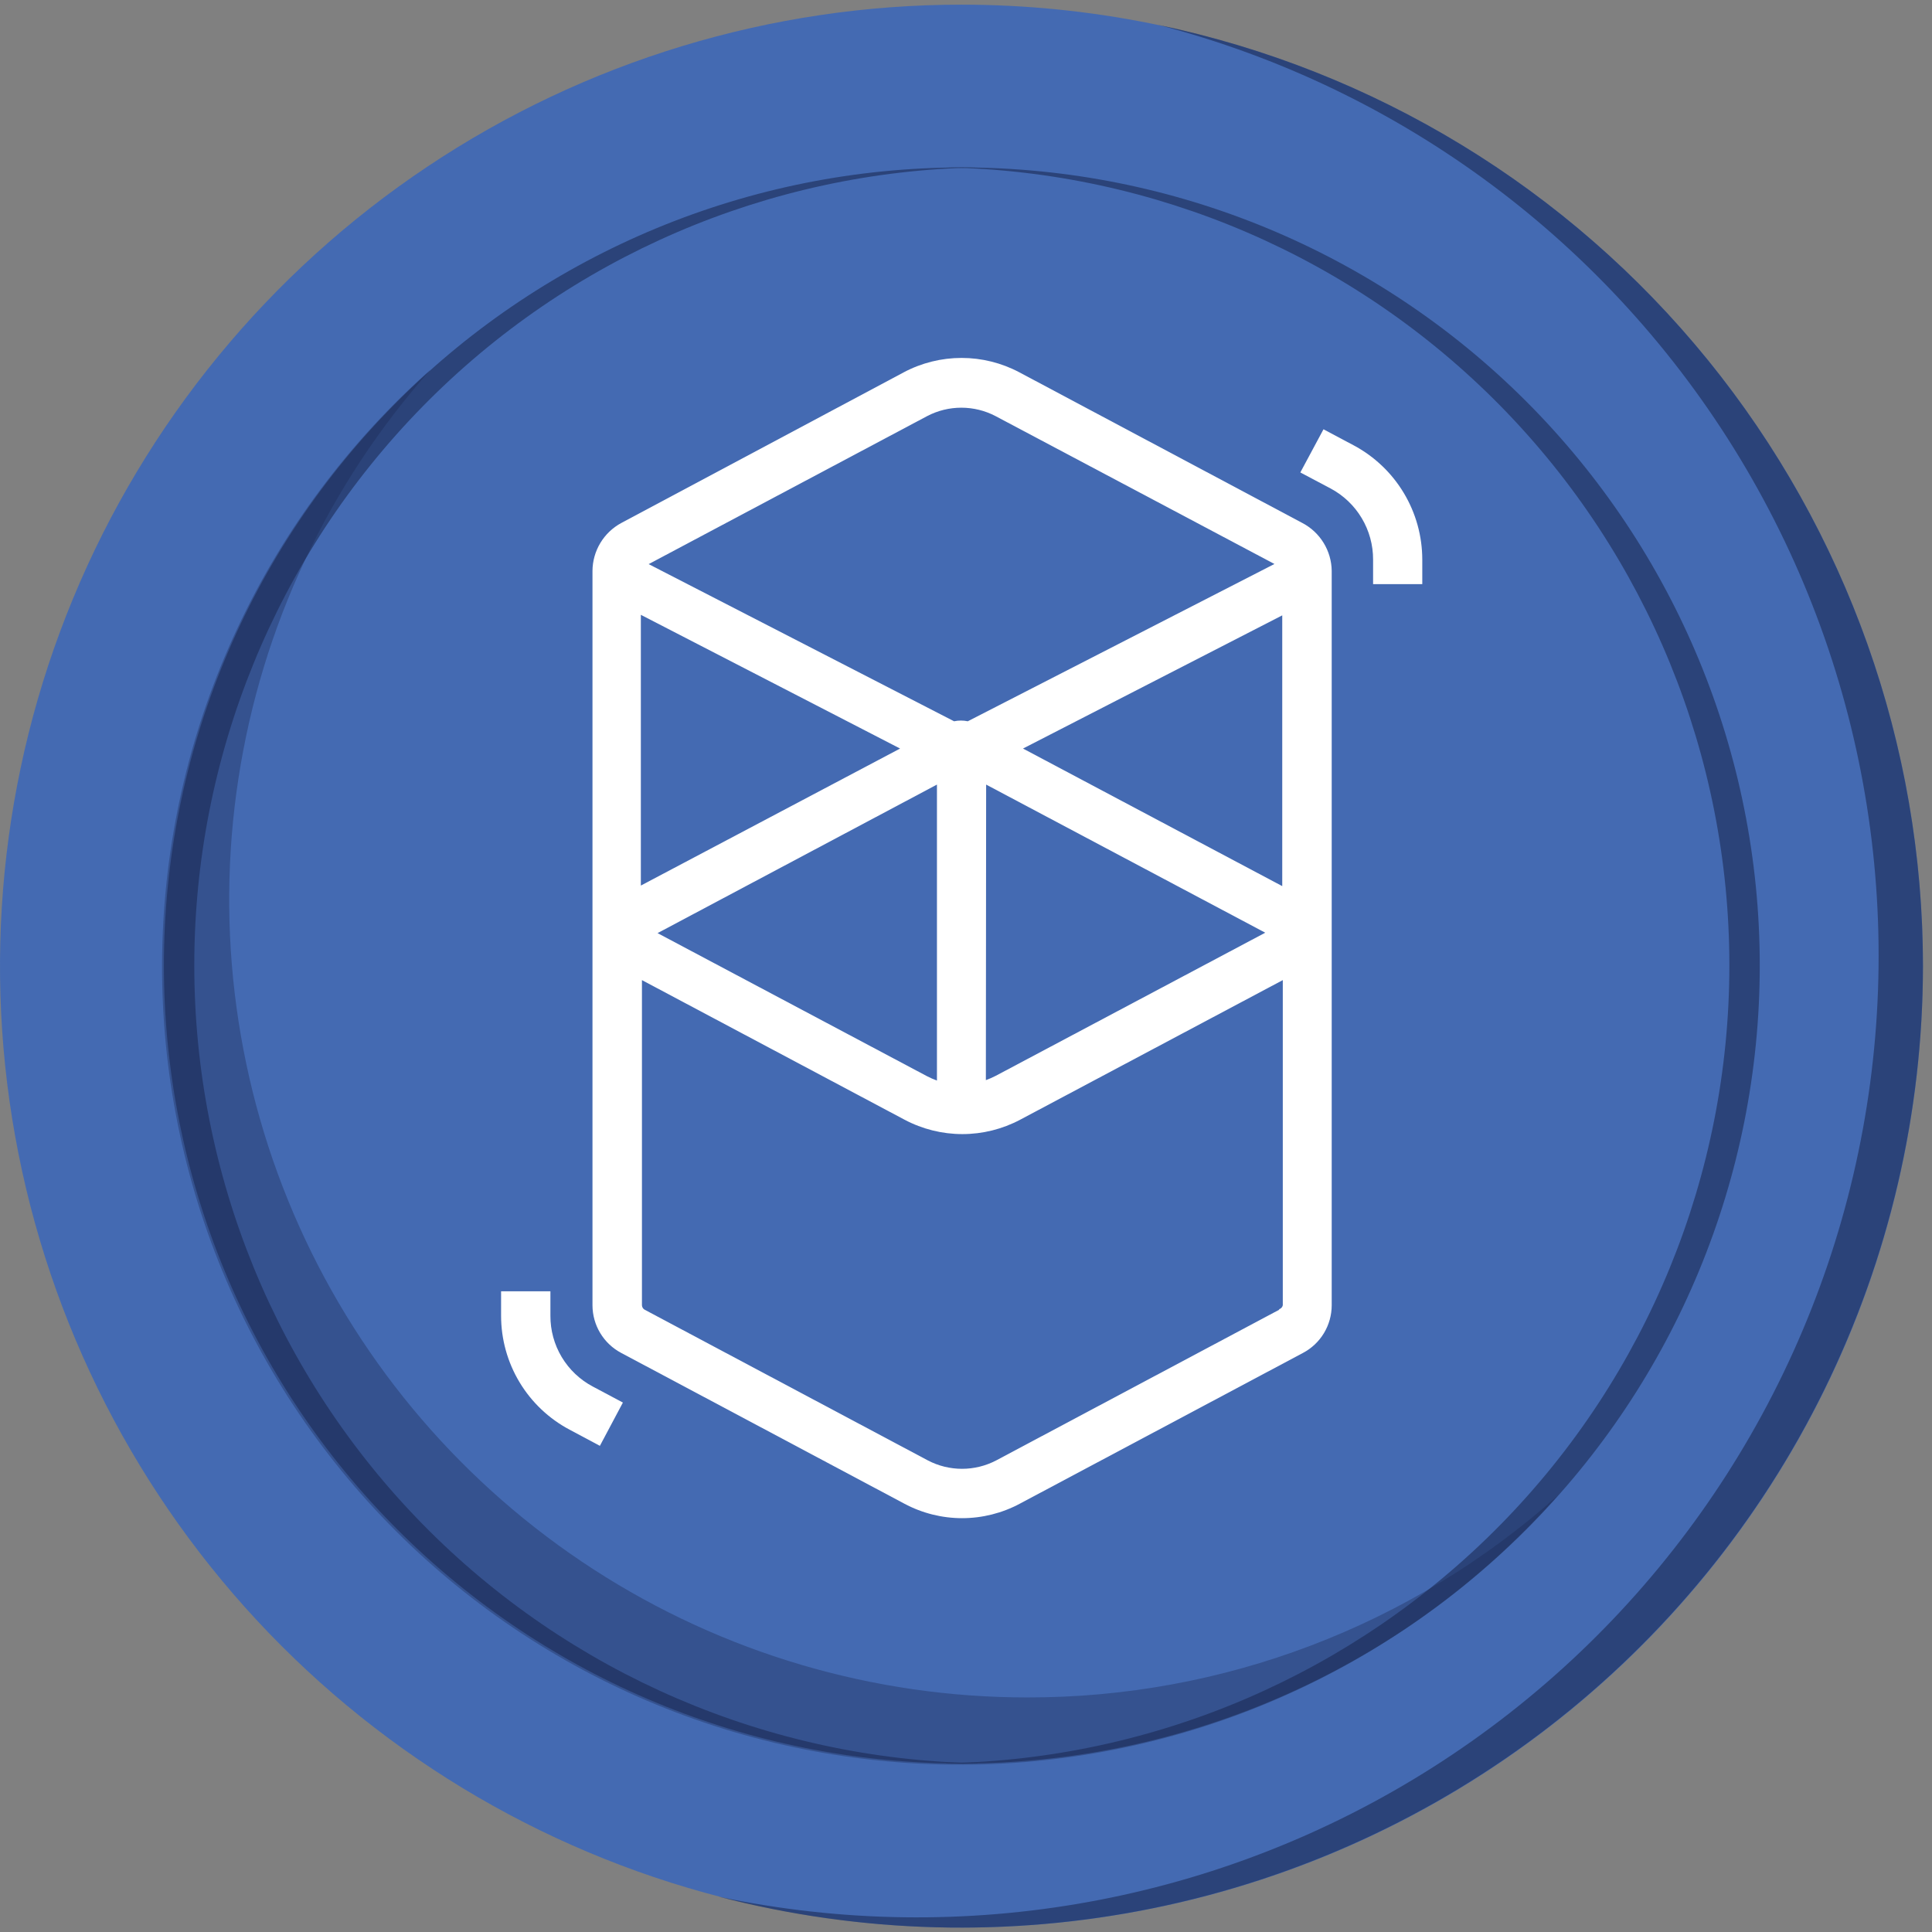 <?xml version="1.0" encoding="UTF-8"?>
<svg xmlns="http://www.w3.org/2000/svg" width="141" height="141" viewBox="0 0 141 141" fill="none">
  <rect x="0" y="0" width="141" height="141" fill="#808080" stroke="none"/>
  <path d="M140.34 70.51C140.34 84.388 136.225 97.955 128.514 109.494C120.804 121.034 109.845 130.028 97.023 135.339C84.201 140.65 70.092 142.039 56.48 139.332C42.869 136.624 30.366 129.941 20.552 120.128C10.739 110.314 4.056 97.811 1.348 84.2C-1.359 70.588 0.03 56.479 5.341 43.657C10.652 30.835 19.646 19.876 31.186 12.166C42.725 4.455 56.292 0.34 70.17 0.34C88.78 0.34 106.628 7.733 119.788 20.892C132.947 34.052 140.34 51.9 140.34 70.51Z" fill="#446AB2"></path>
  <g style="mix-blend-mode:multiply" opacity="0.6">
    <path d="M140.34 70.511C140.331 81.234 137.866 91.812 133.135 101.435C128.404 111.058 121.532 119.47 113.047 126.026C104.561 132.581 94.687 137.107 84.182 139.256C73.676 141.404 62.818 141.119 52.44 138.421C70.382 142.205 89.093 138.817 104.569 128.981C120.044 119.145 131.056 103.642 135.247 85.791C139.437 67.939 136.475 49.156 126.993 33.461C117.51 17.766 102.262 6.406 84.51 1.811C100.29 5.109 114.454 13.738 124.621 26.249C134.788 38.76 140.339 54.39 140.34 70.511Z" fill="#1A2A54"></path>
  </g>
  <g style="mix-blend-mode:multiply" opacity="0.6">
    <path d="M71.341 128.701H70.2C54.754 128.701 39.941 122.565 29.019 111.643C18.096 100.72 11.96 85.907 11.96 70.461C11.96 55.014 18.096 40.201 29.019 29.279C39.941 18.357 54.754 12.221 70.2 12.221H71.341C56.084 12.504 41.547 18.763 30.858 29.652C20.168 40.542 14.18 55.191 14.18 70.451C14.18 85.71 20.168 100.36 30.858 111.249C41.547 122.139 56.084 128.398 71.341 128.681V128.701Z" fill="#1A2A54"></path>
  </g>
  <g style="mix-blend-mode:multiply" opacity="0.6">
    <path d="M69.05 128.701H70.19C85.636 128.701 100.45 122.565 111.372 111.643C122.294 100.72 128.43 85.907 128.43 70.461C128.43 55.014 122.294 40.201 111.372 29.279C100.45 18.357 85.636 12.221 70.19 12.221H69.05C84.307 12.504 98.843 18.763 109.533 29.652C120.222 40.542 126.211 55.191 126.211 70.451C126.211 85.71 120.222 100.36 109.533 111.249C98.843 122.139 84.307 128.398 69.05 128.681V128.701Z" fill="#1A2A54"></path>
  </g>
  <g opacity="0.61">
    <g style="mix-blend-mode:multiply" opacity="0.6">
      <path d="M74.97 123.881C63.744 123.883 52.757 120.641 43.331 114.543C33.905 108.446 26.442 99.754 21.842 89.514C17.241 79.274 15.698 67.923 17.4 56.827C19.101 45.73 23.973 35.362 31.43 26.971C25.487 32.24 20.684 38.669 17.317 45.863C13.95 53.057 12.091 60.864 11.852 68.803C11.614 76.743 13.002 84.647 15.932 92.03C18.861 99.413 23.27 106.118 28.887 111.735C34.504 117.351 41.21 121.758 48.593 124.687C55.976 127.616 63.881 129.003 71.82 128.764C79.759 128.524 87.566 126.664 94.76 123.296C101.953 119.928 108.382 115.125 113.65 109.181C103.003 118.67 89.233 123.903 74.97 123.881Z" fill="#1A2A54"></path>
    </g>
  </g>
  <path d="M95.05 38.17L74.39 27.17C73.092 26.482 71.645 26.122 70.175 26.122C68.706 26.122 67.259 26.482 65.96 27.17L45.34 38.17C44.71 38.511 44.182 39.014 43.813 39.628C43.443 40.242 43.246 40.944 43.24 41.66V95.26C43.241 95.976 43.437 96.679 43.807 97.292C44.177 97.905 44.707 98.406 45.34 98.74L66 109.74C67.297 110.434 68.745 110.798 70.215 110.798C71.686 110.798 73.134 110.434 74.43 109.74L95.09 98.74C95.724 98.406 96.254 97.905 96.624 97.292C96.993 96.679 97.189 95.976 97.19 95.26V41.66C97.181 40.94 96.977 40.235 96.6 39.621C96.224 39.006 95.688 38.505 95.05 38.17ZM65.69 54.63L46.77 64.63V44.87L65.69 54.63ZM68.38 57.26V78.86C68.13 78.77 67.886 78.663 67.65 78.54L47.99 68.1L68.38 57.26ZM71.97 57.26L92.34 68.07L72.68 78.51C72.444 78.633 72.2 78.74 71.95 78.83L71.97 57.26ZM74.66 54.63L93.58 44.91V64.67L74.66 54.63ZM67.66 30.37C68.431 29.965 69.289 29.754 70.16 29.754C71.031 29.754 71.889 29.965 72.66 30.37L93.01 41.16L70.63 52.64C70.301 52.57 69.96 52.57 69.63 52.64L47.34 41.17L67.66 30.37ZM93.37 95.58L72.71 106.58C71.939 106.985 71.081 107.196 70.21 107.196C69.339 107.196 68.481 106.985 67.71 106.58L47.04 95.58C46.984 95.547 46.938 95.5 46.904 95.444C46.871 95.388 46.853 95.325 46.85 95.26V71.53L66.02 81.72C67.319 82.408 68.766 82.768 70.235 82.768C71.705 82.768 73.152 82.408 74.45 81.72L93.62 71.53V95.26C93.606 95.33 93.571 95.394 93.522 95.445C93.472 95.497 93.409 95.533 93.34 95.55L93.37 95.58Z" fill="white"></path>
  <path d="M40.17 96.02V94.24H36.57V96.02C36.569 97.731 37.034 99.409 37.915 100.875C38.796 102.34 40.059 103.539 41.57 104.34L43.78 105.52L45.46 102.36L43.26 101.19C42.322 100.693 41.538 99.948 40.993 99.037C40.448 98.125 40.164 97.082 40.17 96.02Z" fill="white"></path>
  <path d="M98.79 32.5L96.59 31.33L94.9 34.48L97.11 35.65C98.05 36.152 98.835 36.9 99.381 37.815C99.927 38.729 100.214 39.775 100.21 40.84V42.63H103.8V40.84C103.799 39.127 103.332 37.446 102.45 35.977C101.567 34.508 100.302 33.306 98.79 32.5Z" fill="white"></path>
</svg>
